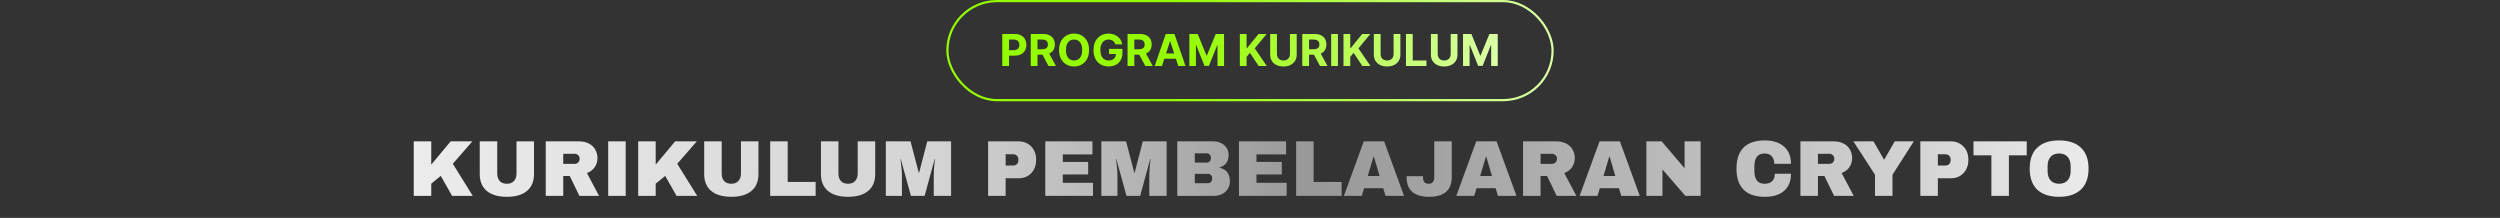 <?xml version="1.0" encoding="utf-8"?>
<svg xmlns="http://www.w3.org/2000/svg" width="1136" height="99" viewBox="0 0 1136 99" fill="none">
<rect x="0" y="0" width="1136" height="99" fill="#333333" stroke="none"/>
<rect x="430.5" y="0.5" width="275" height="45" rx="22.5" stroke="url(#paint0_linear_282_1800)"/>
<path d="M455.426 30V15.454H461.165C462.268 15.454 463.208 15.665 463.985 16.087C464.761 16.503 465.353 17.083 465.76 17.827C466.172 18.565 466.378 19.418 466.378 20.384C466.378 21.349 466.17 22.202 465.753 22.94C465.336 23.679 464.733 24.254 463.942 24.666C463.156 25.078 462.204 25.284 461.087 25.284H457.429V22.82H460.59C461.182 22.82 461.669 22.718 462.053 22.514C462.441 22.306 462.73 22.019 462.919 21.655C463.113 21.285 463.21 20.862 463.21 20.384C463.21 19.901 463.113 19.479 462.919 19.119C462.73 18.755 462.441 18.473 462.053 18.274C461.664 18.07 461.172 17.969 460.575 17.969H458.502V30H455.426ZM468.376 30V15.454H474.114C475.213 15.454 476.15 15.651 476.927 16.044C477.708 16.432 478.302 16.984 478.709 17.699C479.121 18.409 479.327 19.245 479.327 20.206C479.327 21.172 479.119 22.003 478.702 22.699C478.286 23.39 477.682 23.921 476.891 24.29C476.105 24.659 475.153 24.844 474.036 24.844H470.194V22.372H473.539C474.126 22.372 474.614 22.292 475.002 22.131C475.39 21.97 475.679 21.728 475.868 21.406C476.063 21.084 476.16 20.684 476.16 20.206C476.16 19.723 476.063 19.316 475.868 18.984C475.679 18.653 475.388 18.402 474.995 18.232C474.607 18.056 474.117 17.969 473.525 17.969H471.451V30H468.376ZM476.231 23.381L479.846 30H476.451L472.914 23.381H476.231ZM494.867 22.727C494.867 24.313 494.566 25.663 493.965 26.776C493.368 27.888 492.554 28.738 491.522 29.325C490.494 29.908 489.339 30.199 488.056 30.199C486.763 30.199 485.603 29.905 484.576 29.318C483.548 28.731 482.736 27.881 482.14 26.768C481.543 25.656 481.245 24.309 481.245 22.727C481.245 21.141 481.543 19.792 482.14 18.679C482.736 17.566 483.548 16.719 484.576 16.136C485.603 15.549 486.763 15.256 488.056 15.256C489.339 15.256 490.494 15.549 491.522 16.136C492.554 16.719 493.368 17.566 493.965 18.679C494.566 19.792 494.867 21.141 494.867 22.727ZM491.749 22.727C491.749 21.7 491.595 20.833 491.287 20.128C490.984 19.422 490.556 18.887 490.002 18.523C489.448 18.158 488.799 17.976 488.056 17.976C487.313 17.976 486.664 18.158 486.11 18.523C485.556 18.887 485.125 19.422 484.817 20.128C484.514 20.833 484.363 21.7 484.363 22.727C484.363 23.755 484.514 24.621 484.817 25.327C485.125 26.032 485.556 26.567 486.11 26.932C486.664 27.296 487.313 27.479 488.056 27.479C488.799 27.479 489.448 27.296 490.002 26.932C490.556 26.567 490.984 26.032 491.287 25.327C491.595 24.621 491.749 23.755 491.749 22.727ZM506.79 20.156C506.691 19.811 506.551 19.505 506.371 19.24C506.191 18.97 505.971 18.743 505.71 18.558C505.455 18.369 505.161 18.224 504.83 18.125C504.503 18.026 504.141 17.976 503.743 17.976C503 17.976 502.346 18.16 501.783 18.53C501.224 18.899 500.789 19.437 500.476 20.142C500.164 20.843 500.007 21.7 500.007 22.713C500.007 23.726 500.161 24.588 500.469 25.298C500.777 26.009 501.212 26.551 501.776 26.925C502.339 27.294 503.004 27.479 503.771 27.479C504.468 27.479 505.062 27.356 505.554 27.109C506.051 26.858 506.43 26.506 506.691 26.051C506.956 25.597 507.088 25.059 507.088 24.439L507.713 24.531H503.963V22.216H510.05V24.048C510.05 25.327 509.78 26.425 509.24 27.344C508.7 28.258 507.957 28.963 507.01 29.46C506.063 29.953 504.979 30.199 503.757 30.199C502.394 30.199 501.196 29.898 500.164 29.297C499.131 28.691 498.326 27.831 497.749 26.719C497.176 25.601 496.889 24.276 496.889 22.741C496.889 21.562 497.06 20.511 497.401 19.588C497.746 18.66 498.229 17.874 498.85 17.23C499.47 16.586 500.192 16.096 501.016 15.76C501.84 15.424 502.732 15.256 503.693 15.256C504.517 15.256 505.284 15.376 505.994 15.618C506.705 15.855 507.334 16.191 507.884 16.626C508.438 17.062 508.89 17.581 509.24 18.182C509.591 18.778 509.816 19.437 509.915 20.156H506.79ZM512.36 30V15.454H518.099C519.197 15.454 520.135 15.651 520.911 16.044C521.692 16.432 522.287 16.984 522.694 17.699C523.106 18.409 523.312 19.245 523.312 20.206C523.312 21.172 523.103 22.003 522.687 22.699C522.27 23.39 521.666 23.921 520.876 24.29C520.09 24.659 519.138 24.844 518.02 24.844H514.178V22.372H517.523C518.11 22.372 518.598 22.292 518.986 22.131C519.375 21.97 519.663 21.728 519.853 21.406C520.047 21.084 520.144 20.684 520.144 20.206C520.144 19.723 520.047 19.316 519.853 18.984C519.663 18.653 519.372 18.402 518.979 18.232C518.591 18.056 518.101 17.969 517.509 17.969H515.435V30H512.36ZM520.215 23.381L523.83 30H520.435L516.898 23.381H520.215ZM527.992 30H524.697L529.718 15.454H533.681L538.695 30H535.4L531.756 18.778H531.643L527.992 30ZM527.786 24.283H535.57V26.683H527.786V24.283ZM540.446 15.454H544.238L548.244 25.227H548.415L552.42 15.454H556.213V30H553.23V20.533H553.109L549.345 29.929H547.314L543.55 20.497H543.429V30H540.446V15.454ZM563.376 30V15.454H566.451V21.868H566.643L571.877 15.454H575.563L570.165 21.967L575.627 30H571.948L567.964 24.02L566.451 25.866V30H563.376ZM586.149 15.454H589.224V24.901C589.224 25.961 588.971 26.889 588.464 27.685C587.962 28.48 587.259 29.1 586.355 29.546C585.451 29.986 584.397 30.206 583.194 30.206C581.987 30.206 580.931 29.986 580.027 29.546C579.122 29.1 578.419 28.48 577.917 27.685C577.416 26.889 577.165 25.961 577.165 24.901V15.454H580.24V24.638C580.24 25.192 580.361 25.684 580.602 26.115C580.848 26.546 581.194 26.884 581.639 27.131C582.084 27.377 582.603 27.5 583.194 27.5C583.791 27.5 584.309 27.377 584.75 27.131C585.195 26.884 585.538 26.546 585.78 26.115C586.026 25.684 586.149 25.192 586.149 24.638V15.454ZM591.754 30V15.454H597.493C598.592 15.454 599.529 15.651 600.306 16.044C601.087 16.432 601.681 16.984 602.088 17.699C602.5 18.409 602.706 19.245 602.706 20.206C602.706 21.172 602.498 22.003 602.081 22.699C601.664 23.39 601.061 23.921 600.27 24.29C599.484 24.659 598.532 24.844 597.415 24.844H593.573V22.372H596.918C597.505 22.372 597.993 22.292 598.381 22.131C598.769 21.97 599.058 21.728 599.247 21.406C599.441 21.084 599.539 20.684 599.539 20.206C599.539 19.723 599.441 19.316 599.247 18.984C599.058 18.653 598.767 18.402 598.374 18.232C597.985 18.056 597.495 17.969 596.904 17.969H594.83V30H591.754ZM599.61 23.381L603.225 30H599.83L596.293 23.381H599.61ZM607.955 15.454V30H604.879V15.454H607.955ZM610.485 30V15.454H613.56V21.868H613.752L618.986 15.454H622.672L617.275 21.967L622.736 30H619.057L615.073 24.02L613.56 25.866V30H610.485ZM633.258 15.454H636.334V24.901C636.334 25.961 636.08 26.889 635.574 27.685C635.072 28.48 634.369 29.1 633.464 29.546C632.56 29.986 631.506 30.206 630.304 30.206C629.096 30.206 628.041 29.986 627.136 29.546C626.232 29.1 625.529 28.48 625.027 27.685C624.525 26.889 624.274 25.961 624.274 24.901V15.454H627.349V24.638C627.349 25.192 627.47 25.684 627.711 26.115C627.958 26.546 628.303 26.884 628.748 27.131C629.193 27.377 629.712 27.5 630.304 27.5C630.9 27.5 631.419 27.377 631.859 27.131C632.304 26.884 632.648 26.546 632.889 26.115C633.135 25.684 633.258 25.192 633.258 24.638V15.454ZM638.864 30V15.454H641.939V27.465H648.175V30H638.864ZM659.196 15.454H662.271V24.901C662.271 25.961 662.018 26.889 661.511 27.685C661.009 28.48 660.306 29.1 659.402 29.546C658.497 29.986 657.444 30.206 656.241 30.206C655.034 30.206 653.978 29.986 653.074 29.546C652.169 29.1 651.466 28.48 650.964 27.685C650.462 26.889 650.211 25.961 650.211 24.901V15.454H653.287V24.638C653.287 25.192 653.407 25.684 653.649 26.115C653.895 26.546 654.241 26.884 654.686 27.131C655.131 27.377 655.649 27.5 656.241 27.5C656.838 27.5 657.356 27.377 657.797 27.131C658.242 26.884 658.585 26.546 658.827 26.115C659.073 25.684 659.196 25.192 659.196 24.638V15.454ZM664.801 15.454H668.594L672.6 25.227H672.77L676.776 15.454H680.568V30H677.585V20.533H677.465L673.7 29.929H671.669L667.905 20.497H667.784V30H664.801V15.454Z" fill="url(#paint1_linear_282_1800)"/>
<path d="M204.782 64.232H214.646L205.754 74.42L214.826 89H205.43L200.282 79.928L195.962 83.456V89H188.006V64.232H195.962V74.816L204.782 64.232ZM242.654 79.028C242.654 82.412 241.586 84.992 239.45 86.768C237.314 88.544 234.278 89.432 230.342 89.432C226.406 89.432 223.358 88.544 221.198 86.768C219.062 84.992 217.994 82.412 217.994 79.028V64.232H225.95V78.92C225.95 80.312 226.322 81.428 227.066 82.268C227.81 83.084 228.89 83.492 230.306 83.492C231.722 83.492 232.802 83.072 233.546 82.232C234.314 81.392 234.698 80.288 234.698 78.92V64.232H242.654V79.028ZM271.49 71.828C271.49 73.34 271.082 74.708 270.266 75.932C269.45 77.156 268.262 78.056 266.702 78.632L272.21 89H263.282L258.89 79.964H255.938V89H247.982V64.232H263.138C264.914 64.232 266.426 64.58 267.674 65.276C268.946 65.948 269.894 66.872 270.518 68.048C271.166 69.2 271.49 70.46 271.49 71.828ZM263.39 72.152C263.39 71.504 263.174 70.964 262.742 70.532C262.31 70.1 261.782 69.884 261.158 69.884H255.938V74.456H261.158C261.782 74.456 262.31 74.24 262.742 73.808C263.174 73.352 263.39 72.8 263.39 72.152ZM276.362 89V64.232H284.318V89H276.362ZM306.77 64.232H316.634L307.742 74.42L316.814 89H307.418L302.27 79.928L297.95 83.456V89H289.994V64.232H297.95V74.816L306.77 64.232ZM344.642 79.028C344.642 82.412 343.574 84.992 341.438 86.768C339.302 88.544 336.266 89.432 332.33 89.432C328.394 89.432 325.346 88.544 323.186 86.768C321.05 84.992 319.982 82.412 319.982 79.028V64.232H327.938V78.92C327.938 80.312 328.31 81.428 329.054 82.268C329.798 83.084 330.878 83.492 332.294 83.492C333.71 83.492 334.79 83.072 335.534 82.232C336.302 81.392 336.686 80.288 336.686 78.92V64.232H344.642V79.028ZM349.971 64.232H357.927V82.664H370.635V89H349.971V64.232ZM397.693 79.028C397.693 82.412 396.625 84.992 394.489 86.768C392.353 88.544 389.317 89.432 385.381 89.432C381.445 89.432 378.397 88.544 376.237 86.768C374.101 84.992 373.033 82.412 373.033 79.028V64.232H380.989V78.92C380.989 80.312 381.361 81.428 382.105 82.268C382.849 83.084 383.929 83.492 385.345 83.492C386.761 83.492 387.841 83.072 388.585 82.232C389.353 81.392 389.737 80.288 389.737 78.92V64.232H397.693V79.028ZM424.297 89V80.072C424.297 78.968 424.333 77.84 424.405 76.688C424.501 75.512 424.597 74.528 424.693 73.736C424.789 72.944 424.849 72.44 424.873 72.224H424.729L420.157 89H413.929L409.321 72.26H409.177C409.201 72.476 409.261 72.98 409.357 73.772C409.477 74.54 409.585 75.512 409.681 76.688C409.777 77.84 409.825 78.968 409.825 80.072V89H402.517V64.232H413.749L417.493 78.524H417.637L421.345 64.232H432.181V89H424.297ZM462.902 64.232C464.438 64.232 465.806 64.592 467.006 65.312C468.206 66.008 469.142 66.98 469.814 68.228C470.486 69.452 470.822 70.832 470.822 72.368V72.836C470.822 74.372 470.486 75.764 469.814 77.012C469.142 78.26 468.206 79.244 467.006 79.964C465.806 80.66 464.438 81.008 462.902 81.008H456.962V89H449.006V64.232H462.902ZM456.962 75.212H460.238C461.078 75.212 461.702 74.996 462.11 74.564C462.542 74.132 462.758 73.544 462.758 72.8V72.512C462.758 71.744 462.542 71.156 462.11 70.748C461.702 70.316 461.078 70.1 460.238 70.1H456.962V75.212ZM474.986 64.232H496.406V70.172H482.942V73.592H494.462V79.28H482.942V83.06H496.658V89H474.986V64.232ZM522.243 89V80.072C522.243 78.968 522.279 77.84 522.351 76.688C522.447 75.512 522.543 74.528 522.639 73.736C522.735 72.944 522.795 72.44 522.819 72.224H522.675L518.103 89H511.875L507.267 72.26H507.123C507.147 72.476 507.207 72.98 507.303 73.772C507.423 74.54 507.531 75.512 507.627 76.688C507.723 77.84 507.771 78.968 507.771 80.072V89H500.463V64.232H511.695L515.439 78.524H515.583L519.291 64.232H530.127V89H522.243ZM551.451 64.232C552.699 64.232 553.839 64.496 554.871 65.024C555.927 65.528 556.755 66.248 557.355 67.184C557.979 68.12 558.291 69.164 558.291 70.316C558.291 73.364 556.911 75.284 554.151 76.076V76.22C557.295 76.94 558.867 79.004 558.867 82.412C558.867 83.708 558.543 84.86 557.895 85.868C557.271 86.852 556.407 87.62 555.303 88.172C554.199 88.724 552.987 89 551.667 89H534.963V64.232H551.451ZM542.919 73.88H548.391C548.919 73.88 549.351 73.7 549.687 73.34C550.047 72.956 550.227 72.488 550.227 71.936V71.576C550.227 71.048 550.047 70.604 549.687 70.244C549.327 69.86 548.895 69.668 548.391 69.668H542.919V73.88ZM542.919 83.24H548.967C549.495 83.24 549.927 83.06 550.263 82.7C550.623 82.316 550.803 81.848 550.803 81.296V80.936C550.803 80.384 550.623 79.928 550.263 79.568C549.927 79.184 549.495 78.992 548.967 78.992H542.919V83.24ZM562.982 64.232H584.402V70.172H570.938V73.592H582.458V79.28H570.938V83.06H584.654V89H562.982V64.232ZM588.963 64.232H596.919V82.664H609.627V89H588.963V64.232ZM629.571 89L628.527 85.508H619.851L618.807 89H610.671L619.707 64.232H628.959L637.995 89H629.571ZM621.507 79.964H626.871L624.279 71.144H624.135L621.507 79.964ZM659.678 80.396C659.678 83.492 658.79 85.772 657.014 87.236C655.262 88.7 652.73 89.432 649.418 89.432C646.106 89.432 643.562 88.7 641.786 87.236C640.034 85.772 639.158 83.492 639.158 80.396V80.072H646.61V80.36C646.61 81.488 646.814 82.292 647.222 82.772C647.654 83.252 648.302 83.492 649.166 83.492C650.03 83.492 650.666 83.252 651.074 82.772C651.506 82.292 651.722 81.488 651.722 80.36V64.232H659.678V80.396ZM680.653 89L679.609 85.508H670.933L669.889 89H661.753L670.789 64.232H680.041L689.077 89H680.653ZM672.589 79.964H677.953L675.361 71.144H675.217L672.589 79.964ZM715.584 71.828C715.584 73.34 715.176 74.708 714.36 75.932C713.544 77.156 712.356 78.056 710.796 78.632L716.304 89H707.376L702.984 79.964H700.032V89H692.076V64.232H707.232C709.008 64.232 710.52 64.58 711.768 65.276C713.04 65.948 713.988 66.872 714.612 68.048C715.26 69.2 715.584 70.46 715.584 71.828ZM707.484 72.152C707.484 71.504 707.268 70.964 706.836 70.532C706.404 70.1 705.876 69.884 705.252 69.884H700.032V74.456H705.252C705.876 74.456 706.404 74.24 706.836 73.808C707.268 73.352 707.484 72.8 707.484 72.152ZM736.692 89L735.648 85.508H726.972L725.928 89H717.792L726.828 64.232H736.08L745.116 89H736.692ZM728.628 79.964H733.992L731.4 71.144H731.256L728.628 79.964ZM765.827 89L755.423 76.976V89H748.115V64.232H755.063L765.467 76.436V64.232H772.775V89H765.827ZM801.9 63.8C805.572 63.8 808.476 64.724 810.612 66.572C812.748 68.396 813.816 71.012 813.816 74.42H806.22C806.22 72.98 805.836 71.84 805.068 71C804.324 70.16 803.256 69.74 801.864 69.74C800.256 69.74 799.068 70.244 798.3 71.252C797.556 72.26 797.184 73.664 797.184 75.464V77.768C797.184 79.544 797.556 80.948 798.3 81.98C799.068 82.988 800.232 83.492 801.792 83.492C803.328 83.492 804.492 83.096 805.284 82.304C806.076 81.512 806.472 80.396 806.472 78.956H813.816C813.816 82.34 812.772 84.932 810.684 86.732C808.62 88.532 805.692 89.432 801.9 89.432C797.676 89.432 794.472 88.352 792.288 86.192C790.128 84.032 789.048 80.84 789.048 76.616C789.048 72.392 790.128 69.2 792.288 67.04C794.472 64.88 797.676 63.8 801.9 63.8ZM841.619 71.828C841.619 73.34 841.211 74.708 840.395 75.932C839.579 77.156 838.391 78.056 836.831 78.632L842.339 89H833.411L829.019 79.964H826.067V89H818.111V64.232H833.267C835.043 64.232 836.555 64.58 837.803 65.276C839.075 65.948 840.023 66.872 840.647 68.048C841.295 69.2 841.619 70.46 841.619 71.828ZM833.519 72.152C833.519 71.504 833.303 70.964 832.871 70.532C832.439 70.1 831.911 69.884 831.287 69.884H826.067V74.456H831.287C831.911 74.456 832.439 74.24 832.871 73.808C833.303 73.352 833.519 72.8 833.519 72.152ZM859.956 89H852V79.388L842.172 64.232H851.316L856.068 72.476H856.212L860.964 64.232H869.64L859.956 79.388V89ZM886.499 64.232C888.035 64.232 889.403 64.592 890.603 65.312C891.803 66.008 892.739 66.98 893.411 68.228C894.083 69.452 894.419 70.832 894.419 72.368V72.836C894.419 74.372 894.083 75.764 893.411 77.012C892.739 78.26 891.803 79.244 890.603 79.964C889.403 80.66 888.035 81.008 886.499 81.008H880.559V89H872.603V64.232H886.499ZM880.559 75.212H883.835C884.675 75.212 885.299 74.996 885.707 74.564C886.139 74.132 886.355 73.544 886.355 72.8V72.512C886.355 71.744 886.139 71.156 885.707 70.748C885.299 70.316 884.675 70.1 883.835 70.1H880.559V75.212ZM912.84 70.568V89H904.884V70.568H896.748V64.232H920.94V70.568H912.84ZM935.646 63.8C939.918 63.8 943.218 64.892 945.546 67.076C947.874 69.26 949.038 72.44 949.038 76.616C949.038 80.792 947.874 83.972 945.546 86.156C943.218 88.34 939.918 89.432 935.646 89.432C931.374 89.432 928.074 88.352 925.746 86.192C923.442 84.008 922.29 80.816 922.29 76.616C922.29 72.416 923.442 69.236 925.746 67.076C928.074 64.892 931.374 63.8 935.646 63.8ZM935.646 69.74C933.942 69.74 932.646 70.256 931.758 71.288C930.87 72.32 930.426 73.712 930.426 75.464V77.768C930.426 79.52 930.87 80.912 931.758 81.944C932.646 82.976 933.942 83.492 935.646 83.492C937.35 83.492 938.646 82.976 939.534 81.944C940.446 80.912 940.902 79.52 940.902 77.768V75.464C940.902 73.712 940.446 72.32 939.534 71.288C938.646 70.256 937.35 69.74 935.646 69.74Z" fill="url(#paint2_linear_282_1800)"/>
<defs>
<linearGradient id="paint0_linear_282_1800" x1="533.121" y1="23" x2="706" y2="23" gradientUnits="userSpaceOnUse">
<stop stop-color="#95FB02"/>
<stop offset="1" stop-color="#DBFFA7"/>
</linearGradient>
<linearGradient id="paint1_linear_282_1800" x1="539.187" y1="23" x2="682" y2="23" gradientUnits="userSpaceOnUse">
<stop stop-color="#95FB02"/>
<stop offset="1" stop-color="#DBFFA7"/>
</linearGradient>
<linearGradient id="paint2_linear_282_1800" x1="0" y1="76.5" x2="1015.67" y2="76.5" gradientUnits="userSpaceOnUse">
<stop stop-color="white"/>
<stop offset="0.418" stop-color="#D4D4D4"/>
<stop offset="0.587" stop-color="#989898"/>
<stop offset="0.832" stop-color="#CCCCCC"/>
<stop offset="1" stop-color="white"/>
</linearGradient>
</defs>
</svg>